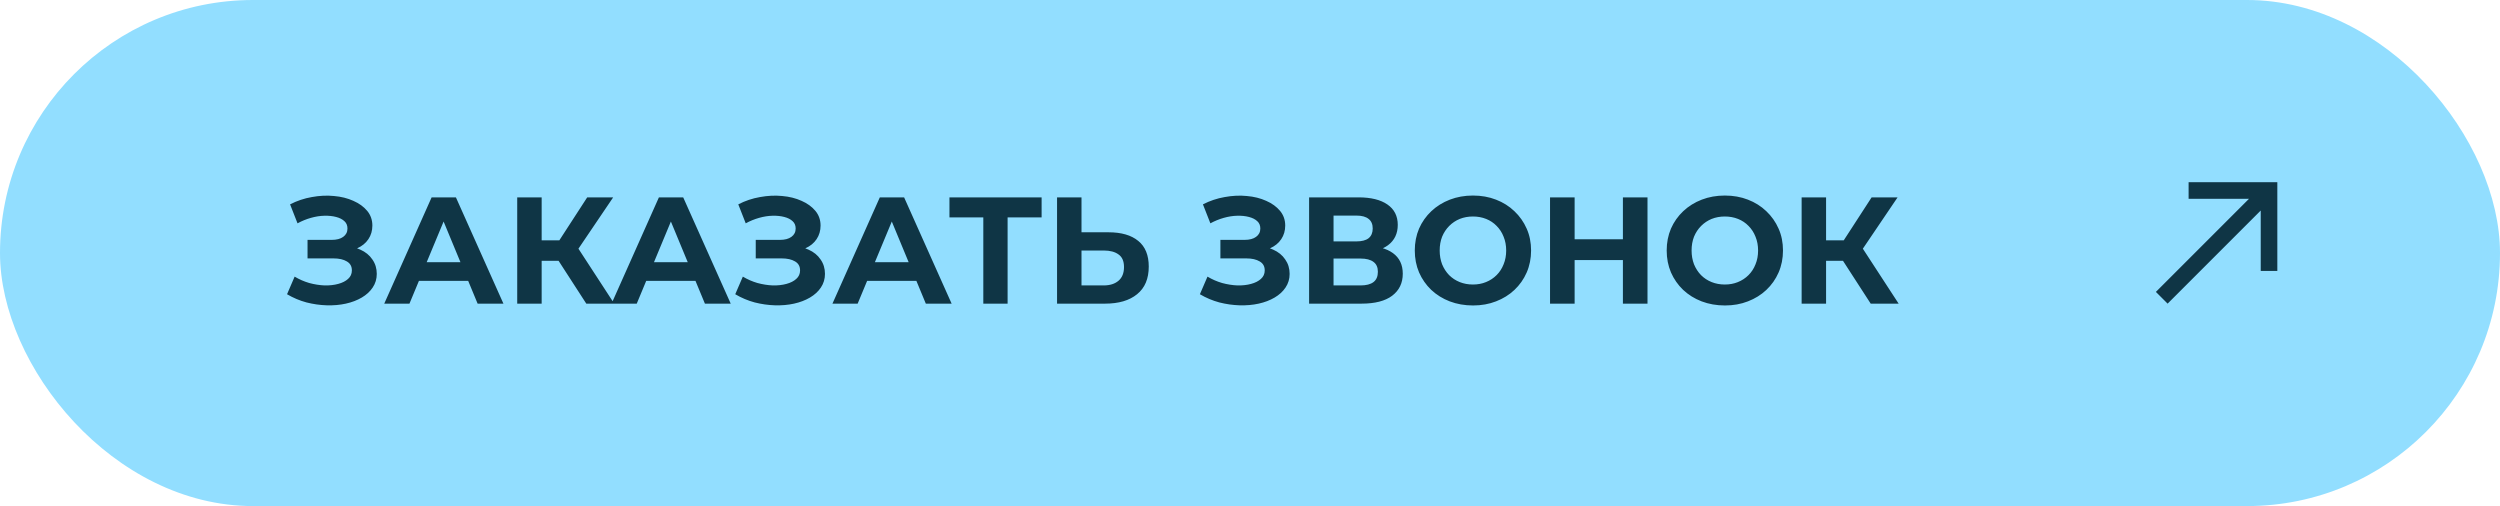 <?xml version="1.0" encoding="UTF-8"?> <svg xmlns="http://www.w3.org/2000/svg" width="247" height="50" viewBox="0 0 247 50" fill="none"> <rect width="247" height="50" rx="25" fill="#92DEFF"></rect> <path d="M28.36 29.07L29.11 27.33C29.56 27.6 30.04 27.81 30.55 27.96C31.07 28.1 31.575 28.18 32.065 28.2C32.565 28.21 33.015 28.16 33.415 28.05C33.825 27.94 34.15 27.775 34.39 27.555C34.64 27.335 34.765 27.055 34.765 26.715C34.765 26.315 34.6 26.02 34.27 25.83C33.94 25.63 33.5 25.53 32.95 25.53H30.385V23.7H32.77C33.26 23.7 33.64 23.6 33.91 23.4C34.19 23.2 34.33 22.925 34.33 22.575C34.33 22.275 34.23 22.035 34.03 21.855C33.83 21.665 33.555 21.525 33.205 21.435C32.865 21.345 32.48 21.305 32.05 21.315C31.62 21.325 31.175 21.395 30.715 21.525C30.255 21.655 29.815 21.835 29.395 22.065L28.66 20.19C29.34 19.84 30.055 19.6 30.805 19.47C31.565 19.33 32.295 19.295 32.995 19.365C33.705 19.425 34.345 19.585 34.915 19.845C35.485 20.095 35.94 20.425 36.28 20.835C36.62 21.245 36.79 21.73 36.79 22.29C36.79 22.79 36.66 23.235 36.4 23.625C36.14 24.015 35.775 24.315 35.305 24.525C34.845 24.735 34.315 24.84 33.715 24.84L33.775 24.3C34.475 24.3 35.08 24.42 35.59 24.66C36.11 24.89 36.51 25.215 36.79 25.635C37.08 26.045 37.225 26.52 37.225 27.06C37.225 27.56 37.09 28.01 36.82 28.41C36.56 28.8 36.2 29.13 35.74 29.4C35.28 29.67 34.755 29.87 34.165 30C33.575 30.13 32.945 30.185 32.275 30.165C31.615 30.145 30.95 30.05 30.28 29.88C29.61 29.7 28.97 29.43 28.36 29.07ZM37.964 30L42.644 19.5H45.044L49.739 30H47.189L43.349 20.73H44.309L40.454 30H37.964ZM40.304 27.75L40.949 25.905H46.349L47.009 27.75H40.304ZM57.926 30L54.656 24.945L56.621 23.76L60.686 30H57.926ZM51.101 30V19.5H53.516V30H51.101ZM52.811 25.77V23.745H56.471V25.77H52.811ZM56.846 25.02L54.611 24.75L58.016 19.5H60.581L56.846 25.02ZM60.42 30L65.1 19.5H67.5L72.195 30H69.645L65.805 20.73H66.765L62.91 30H60.42ZM62.76 27.75L63.405 25.905H68.805L69.465 27.75H62.76ZM72.642 29.07L73.392 27.33C73.842 27.6 74.322 27.81 74.832 27.96C75.352 28.1 75.857 28.18 76.347 28.2C76.847 28.21 77.297 28.16 77.697 28.05C78.107 27.94 78.432 27.775 78.672 27.555C78.922 27.335 79.047 27.055 79.047 26.715C79.047 26.315 78.882 26.02 78.552 25.83C78.222 25.63 77.782 25.53 77.232 25.53H74.667V23.7H77.052C77.542 23.7 77.922 23.6 78.192 23.4C78.472 23.2 78.612 22.925 78.612 22.575C78.612 22.275 78.512 22.035 78.312 21.855C78.112 21.665 77.837 21.525 77.487 21.435C77.147 21.345 76.762 21.305 76.332 21.315C75.902 21.325 75.457 21.395 74.997 21.525C74.537 21.655 74.097 21.835 73.677 22.065L72.942 20.19C73.622 19.84 74.337 19.6 75.087 19.47C75.847 19.33 76.577 19.295 77.277 19.365C77.987 19.425 78.627 19.585 79.197 19.845C79.767 20.095 80.222 20.425 80.562 20.835C80.902 21.245 81.072 21.73 81.072 22.29C81.072 22.79 80.942 23.235 80.682 23.625C80.422 24.015 80.057 24.315 79.587 24.525C79.127 24.735 78.597 24.84 77.997 24.84L78.057 24.3C78.757 24.3 79.362 24.42 79.872 24.66C80.392 24.89 80.792 25.215 81.072 25.635C81.362 26.045 81.507 26.52 81.507 27.06C81.507 27.56 81.372 28.01 81.102 28.41C80.842 28.8 80.482 29.13 80.022 29.4C79.562 29.67 79.037 29.87 78.447 30C77.857 30.13 77.227 30.185 76.557 30.165C75.897 30.145 75.232 30.05 74.562 29.88C73.892 29.7 73.252 29.43 72.642 29.07ZM82.246 30L86.926 19.5H89.326L94.021 30H91.471L87.631 20.73H88.591L84.736 30H82.246ZM84.586 27.75L85.231 25.905H90.631L91.291 27.75H84.586ZM97.151 30V20.925L97.706 21.48H93.806V19.5H102.911V21.48H99.011L99.551 20.925V30H97.151ZM109.522 22.95C110.792 22.95 111.772 23.235 112.462 23.805C113.152 24.365 113.497 25.21 113.497 26.34C113.497 27.54 113.112 28.45 112.342 29.07C111.582 29.69 110.527 30 109.177 30H104.437V19.5H106.852V22.95H109.522ZM109.042 28.2C109.662 28.2 110.152 28.045 110.512 27.735C110.872 27.425 111.052 26.975 111.052 26.385C111.052 25.805 110.872 25.39 110.512 25.14C110.162 24.88 109.672 24.75 109.042 24.75H106.852V28.2H109.042ZM118.55 29.07L119.3 27.33C119.75 27.6 120.23 27.81 120.74 27.96C121.26 28.1 121.765 28.18 122.255 28.2C122.755 28.21 123.205 28.16 123.605 28.05C124.015 27.94 124.34 27.775 124.58 27.555C124.83 27.335 124.955 27.055 124.955 26.715C124.955 26.315 124.79 26.02 124.46 25.83C124.13 25.63 123.69 25.53 123.14 25.53H120.575V23.7H122.96C123.45 23.7 123.83 23.6 124.1 23.4C124.38 23.2 124.52 22.925 124.52 22.575C124.52 22.275 124.42 22.035 124.22 21.855C124.02 21.665 123.745 21.525 123.395 21.435C123.055 21.345 122.67 21.305 122.24 21.315C121.81 21.325 121.365 21.395 120.905 21.525C120.445 21.655 120.005 21.835 119.585 22.065L118.85 20.19C119.53 19.84 120.245 19.6 120.995 19.47C121.755 19.33 122.485 19.295 123.185 19.365C123.895 19.425 124.535 19.585 125.105 19.845C125.675 20.095 126.13 20.425 126.47 20.835C126.81 21.245 126.98 21.73 126.98 22.29C126.98 22.79 126.85 23.235 126.59 23.625C126.33 24.015 125.965 24.315 125.495 24.525C125.035 24.735 124.505 24.84 123.905 24.84L123.965 24.3C124.665 24.3 125.27 24.42 125.78 24.66C126.3 24.89 126.7 25.215 126.98 25.635C127.27 26.045 127.415 26.52 127.415 27.06C127.415 27.56 127.28 28.01 127.01 28.41C126.75 28.8 126.39 29.13 125.93 29.4C125.47 29.67 124.945 29.87 124.355 30C123.765 30.13 123.135 30.185 122.465 30.165C121.805 30.145 121.14 30.05 120.47 29.88C119.8 29.7 119.16 29.43 118.55 29.07ZM129.339 30V19.5H134.229C135.449 19.5 136.399 19.735 137.079 20.205C137.759 20.675 138.099 21.345 138.099 22.215C138.099 23.075 137.779 23.745 137.139 24.225C136.499 24.695 135.649 24.93 134.589 24.93L134.874 24.3C136.054 24.3 136.969 24.535 137.619 25.005C138.269 25.475 138.594 26.155 138.594 27.045C138.594 27.965 138.244 28.69 137.544 29.22C136.854 29.74 135.844 30 134.514 30H129.339ZM131.754 28.2H134.424C134.984 28.2 135.409 28.09 135.699 27.87C135.989 27.65 136.134 27.31 136.134 26.85C136.134 26.41 135.989 26.085 135.699 25.875C135.409 25.655 134.984 25.545 134.424 25.545H131.754V28.2ZM131.754 23.85H134.019C134.549 23.85 134.949 23.745 135.219 23.535C135.489 23.315 135.624 22.995 135.624 22.575C135.624 22.155 135.489 21.84 135.219 21.63C134.949 21.41 134.549 21.3 134.019 21.3H131.754V23.85ZM145.541 30.18C144.711 30.18 143.941 30.045 143.231 29.775C142.531 29.505 141.921 29.125 141.401 28.635C140.891 28.145 140.491 27.57 140.201 26.91C139.921 26.25 139.781 25.53 139.781 24.75C139.781 23.97 139.921 23.25 140.201 22.59C140.491 21.93 140.896 21.355 141.416 20.865C141.936 20.375 142.546 19.995 143.246 19.725C143.946 19.455 144.706 19.32 145.526 19.32C146.356 19.32 147.116 19.455 147.806 19.725C148.506 19.995 149.111 20.375 149.621 20.865C150.141 21.355 150.546 21.93 150.836 22.59C151.126 23.24 151.271 23.96 151.271 24.75C151.271 25.53 151.126 26.255 150.836 26.925C150.546 27.585 150.141 28.16 149.621 28.65C149.111 29.13 148.506 29.505 147.806 29.775C147.116 30.045 146.361 30.18 145.541 30.18ZM145.526 28.11C145.996 28.11 146.426 28.03 146.816 27.87C147.216 27.71 147.566 27.48 147.866 27.18C148.166 26.88 148.396 26.525 148.556 26.115C148.726 25.705 148.811 25.25 148.811 24.75C148.811 24.25 148.726 23.795 148.556 23.385C148.396 22.975 148.166 22.62 147.866 22.32C147.576 22.02 147.231 21.79 146.831 21.63C146.431 21.47 145.996 21.39 145.526 21.39C145.056 21.39 144.621 21.47 144.221 21.63C143.831 21.79 143.486 22.02 143.186 22.32C142.886 22.62 142.651 22.975 142.481 23.385C142.321 23.795 142.241 24.25 142.241 24.75C142.241 25.24 142.321 25.695 142.481 26.115C142.651 26.525 142.881 26.88 143.171 27.18C143.471 27.48 143.821 27.71 144.221 27.87C144.621 28.03 145.056 28.11 145.526 28.11ZM160.343 19.5H162.773V30H160.343V19.5ZM155.573 30H153.143V19.5H155.573V30ZM160.523 25.695H155.393V23.64H160.523V25.695ZM170.429 30.18C169.599 30.18 168.829 30.045 168.119 29.775C167.419 29.505 166.809 29.125 166.289 28.635C165.779 28.145 165.379 27.57 165.089 26.91C164.809 26.25 164.669 25.53 164.669 24.75C164.669 23.97 164.809 23.25 165.089 22.59C165.379 21.93 165.784 21.355 166.304 20.865C166.824 20.375 167.434 19.995 168.134 19.725C168.834 19.455 169.594 19.32 170.414 19.32C171.244 19.32 172.004 19.455 172.694 19.725C173.394 19.995 173.999 20.375 174.509 20.865C175.029 21.355 175.434 21.93 175.724 22.59C176.014 23.24 176.159 23.96 176.159 24.75C176.159 25.53 176.014 26.255 175.724 26.925C175.434 27.585 175.029 28.16 174.509 28.65C173.999 29.13 173.394 29.505 172.694 29.775C172.004 30.045 171.249 30.18 170.429 30.18ZM170.414 28.11C170.884 28.11 171.314 28.03 171.704 27.87C172.104 27.71 172.454 27.48 172.754 27.18C173.054 26.88 173.284 26.525 173.444 26.115C173.614 25.705 173.699 25.25 173.699 24.75C173.699 24.25 173.614 23.795 173.444 23.385C173.284 22.975 173.054 22.62 172.754 22.32C172.464 22.02 172.119 21.79 171.719 21.63C171.319 21.47 170.884 21.39 170.414 21.39C169.944 21.39 169.509 21.47 169.109 21.63C168.719 21.79 168.374 22.02 168.074 22.32C167.774 22.62 167.539 22.975 167.369 23.385C167.209 23.795 167.129 24.25 167.129 24.75C167.129 25.24 167.209 25.695 167.369 26.115C167.539 26.525 167.769 26.88 168.059 27.18C168.359 27.48 168.709 27.71 169.109 27.87C169.509 28.03 169.944 28.11 170.414 28.11ZM184.826 30L181.556 24.945L183.521 23.76L187.586 30H184.826ZM178.001 30V19.5H180.416V30H178.001ZM179.711 25.77V23.745H183.371V25.77H179.711ZM183.746 25.02L181.511 24.75L184.916 19.5H187.481L183.746 25.02Z" fill="#0F3545"></path> <g clip-path="url(#clip0_6_47)"> <path d="M216.234 18V19.64H222.201L213 28.841L214.159 30L223.36 20.799V26.766H225V19.64V18H216.234Z" fill="#0F3545"></path> </g> <defs> <clipPath id="clip0_6_47"> <rect width="12" height="12" fill="white" transform="translate(213 18)"></rect> </clipPath> </defs> </svg> 